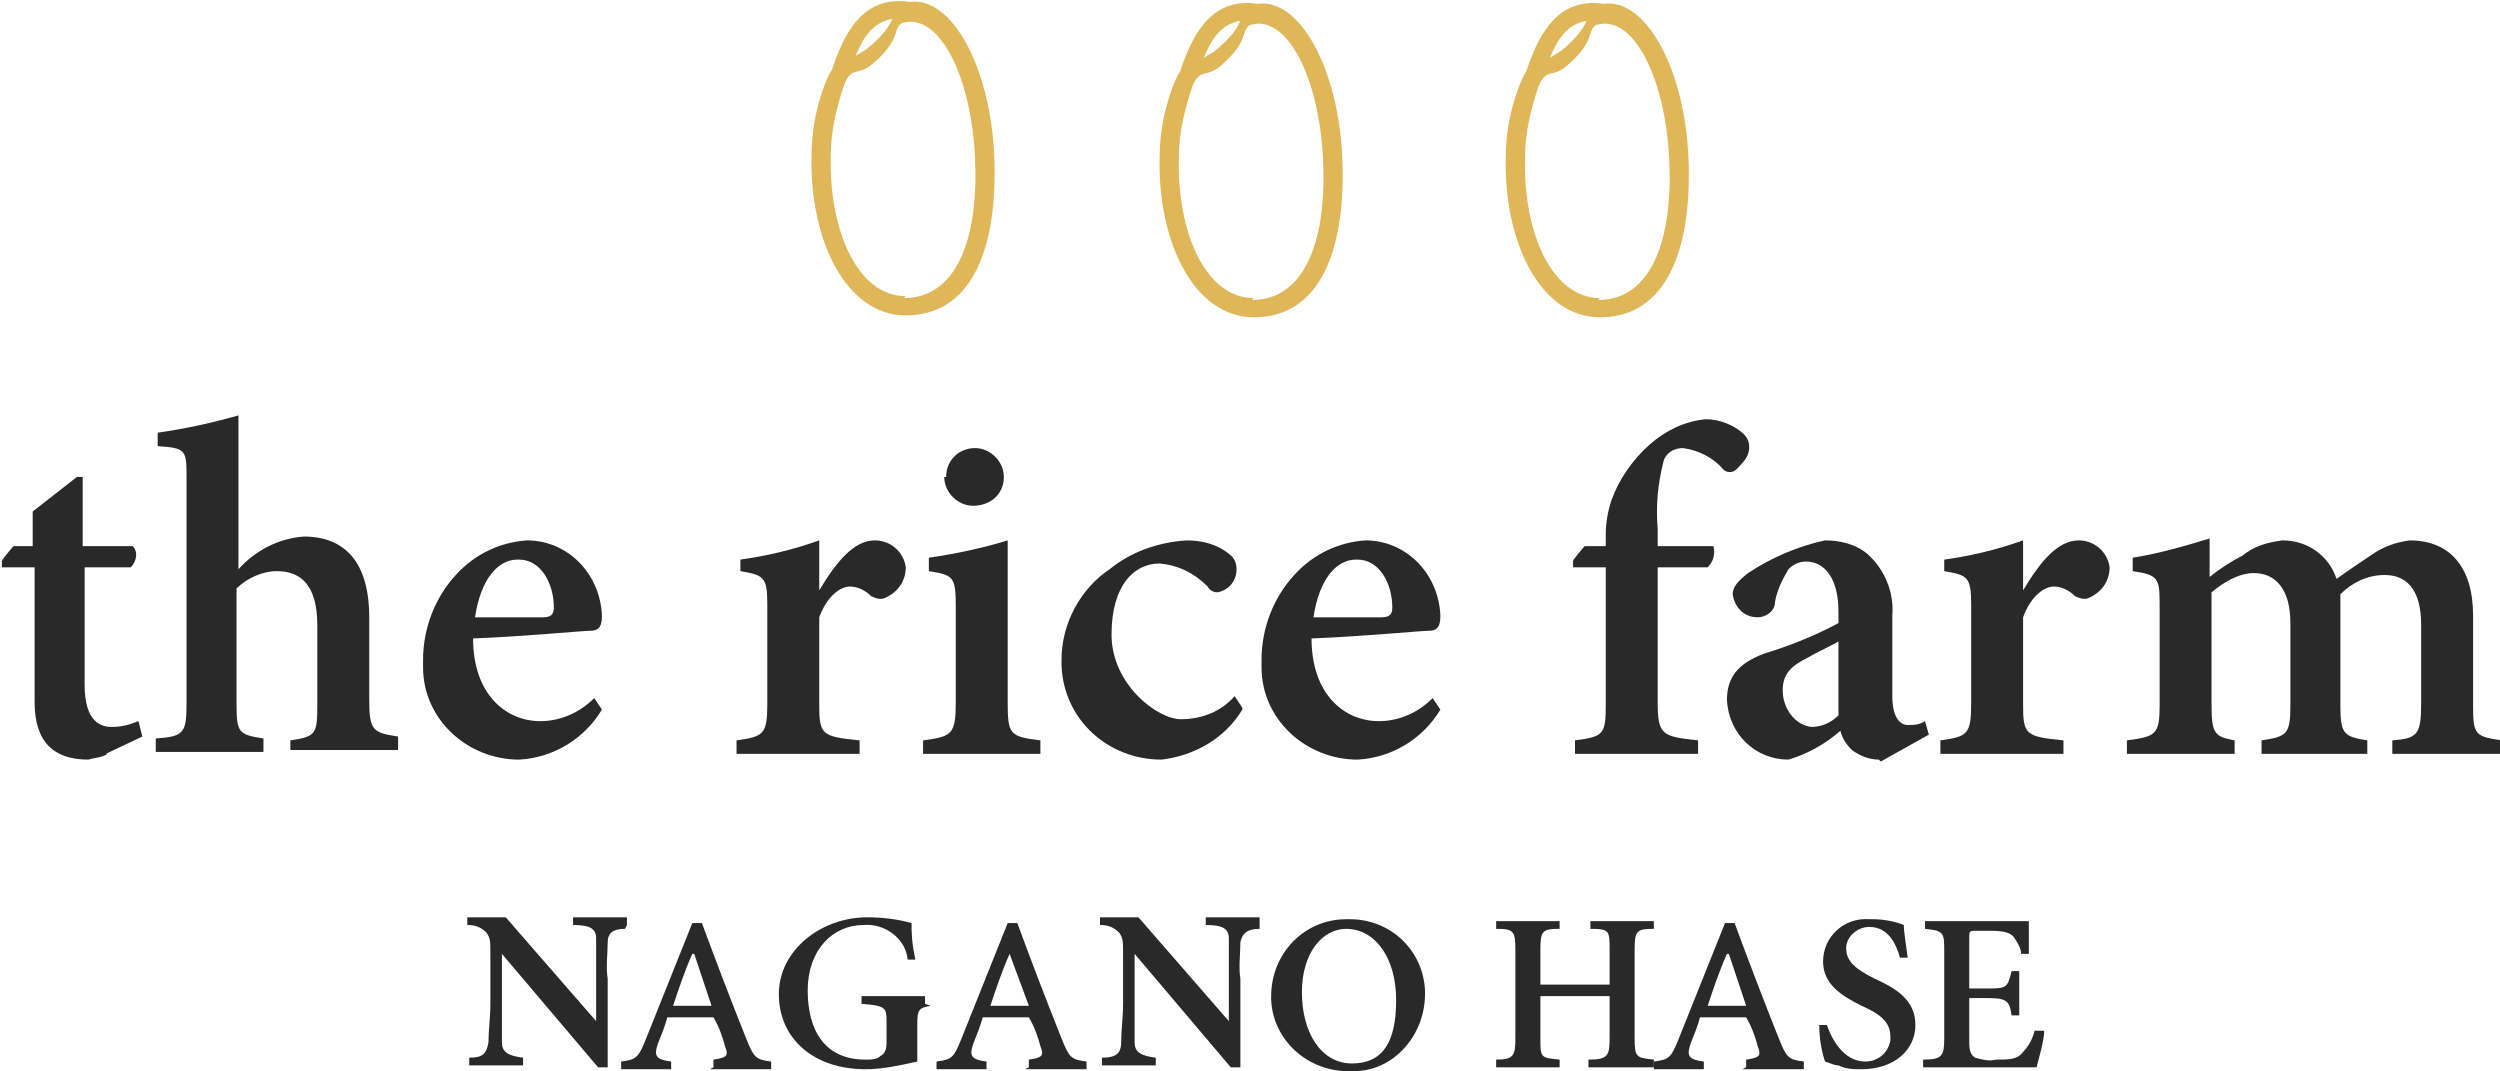 <?xml version="1.0" encoding="UTF-8"?>
<svg id="_レイヤー_1" data-name="レイヤー_1" xmlns="http://www.w3.org/2000/svg" version="1.1" viewBox="0 0 130 55.7">
  <!-- Generator: Adobe Illustrator 29.3.1, SVG Export Plug-In . SVG Version: 2.1.0 Build 151)  -->
  <defs>
    <style>
      .st0 {
        fill: #dfb758;
      }

      .st1 {
        fill: #29292a;
      }
    </style>
  </defs>
  <g id="logo">
    <g id="_グループ_170" data-name="グループ_170">
      <path id="_パス_93" data-name="パス_93" class="st1" d="M5.6,39.2c-.3.2-.7.2-1,.3-1.8,0-2.8-.9-2.8-3v-7H.1v-.3c-.1,0,.6-.8.6-.8h1v-1.8l2.3-1.8h.3v3.6h2.6c.3.3.2.8-.1,1.1,0,0,0,0,0,0h-2.4v6.1c0,2,.9,2.2,1.4,2.2.5,0,.9-.1,1.4-.3l.2.8-1.9.9Z"/>
      <path id="_パス_94" data-name="パス_94" class="st1" d="M15.1,39.2v-.7c1.3-.2,1.4-.3,1.4-1.8v-4.2c0-2-.8-2.8-2.1-2.8-.8,0-1.6.4-2.1.9v6c0,1.5.1,1.6,1.4,1.8v.7h-5.6v-.7c1.5-.1,1.6-.3,1.6-1.9v-11.6c0-1.5,0-1.6-1.5-1.7v-.7c1.4-.2,2.8-.5,4.2-.9v8c.9-1,2.1-1.6,3.4-1.7,2.1,0,3.4,1.3,3.4,4.2v4.3c0,1.6.2,1.7,1.5,1.9v.7h-5.6Z"/>
      <path id="_パス_95" data-name="パス_95" class="st1" d="M31.3,36.9c-.9,1.5-2.5,2.5-4.3,2.6-2.7,0-5-2.1-5-4.8,0-.1,0-.3,0-.4,0-1.6.6-3.2,1.7-4.4,1-1.1,2.3-1.7,3.7-1.8h0c2.1,0,3.8,1.7,3.9,3.9,0,.5-.1.8-.6.8-.4,0-3.5.3-6.1.4,0,2.9,1.7,4.3,3.5,4.3,1,0,2-.4,2.8-1.2l.4.6ZM26.9,29.1c-1,0-1.9,1-2.2,3,1.2,0,2.3,0,3.5,0,.4,0,.6-.1.6-.5,0-1.3-.7-2.5-1.8-2.5h0Z"/>
      <path id="_パス_96" data-name="パス_96" class="st1" d="M42.6,30.7c.9-1.5,1.8-2.6,2.9-2.6.8,0,1.5.6,1.6,1.4,0,.7-.4,1.3-1.1,1.6-.2.1-.5,0-.7-.1-.3-.3-.7-.5-1.1-.5-.5,0-1.2.5-1.6,1.6v4.5c0,1.6.1,1.7,2.1,1.9v.7h-6.4v-.7c1.4-.2,1.6-.3,1.6-1.9v-5.2c0-1.4-.2-1.5-1.4-1.7v-.6c1.4-.2,2.7-.5,4.1-1v2.7h0Z"/>
      <path id="_パス_97" data-name="パス_97" class="st1" d="M48,39.2v-.7c1.5-.2,1.7-.3,1.7-2v-4.9c0-1.6-.1-1.7-1.4-1.9v-.7c1.4-.2,2.8-.5,4.1-.9v8.4c0,1.7.1,1.8,1.7,2v.7h-6ZM49.2,24.8c0-.9.7-1.5,1.5-1.5.8,0,1.5.7,1.5,1.5,0,0,0,0,0,0,0,.9-.7,1.5-1.6,1.5,0,0,0,0,0,0-.8,0-1.5-.7-1.5-1.5h0Z"/>
      <path id="_パス_98" data-name="パス_98" class="st1" d="M64.6,36.9c-.9,1.5-2.5,2.4-4.2,2.6-2.8,0-5.1-2.1-5.2-4.9,0,0,0-.2,0-.3,0-1.9,1-3.7,2.5-4.7,1.1-.9,2.5-1.4,4-1.5h0c.8,0,1.6.2,2.2.7.3.2.4.5.4.8,0,.6-.4,1.1-1,1.2-.2,0-.4-.1-.5-.3-.7-.7-1.5-1.1-2.5-1.2-1.3,0-2.5,1.1-2.5,3.7s2.4,4.4,3.6,4.4c1.1,0,2.1-.4,2.8-1.2l.4.6Z"/>
      <path id="_パス_99" data-name="パス_99" class="st1" d="M74.9,36.9c-.9,1.5-2.5,2.5-4.3,2.6-2.7,0-5-2.1-5-4.8,0-.1,0-.3,0-.4,0-1.6.6-3.2,1.7-4.4,1-1.1,2.3-1.7,3.7-1.8h0c2.1,0,3.8,1.7,3.9,3.9,0,.5-.1.8-.6.8-.4,0-3.5.3-6.1.4,0,2.9,1.7,4.3,3.5,4.3,1,0,2-.4,2.8-1.2l.4.6ZM70.5,29.1c-1,0-1.9,1-2.2,3,1.2,0,2.3,0,3.5,0,.4,0,.6-.1.6-.5,0-1.3-.7-2.5-1.8-2.5h0Z"/>
      <path id="_パス_100" data-name="パス_100" class="st1" d="M83.5,28.4v-.6c0-.6.1-1.2.3-1.8.4-1.1,1.1-2.1,2-2.9.8-.7,1.8-1.2,2.9-1.3.7,0,1.5.3,2,.8.3.3.3.7.2,1-.1.3-.4.6-.6.8-.2.2-.5.2-.7,0,0,0,0,0,0,0-.5-.6-1.3-1-2.1-1.1-.5,0-.9.3-1,.7-.3,1.2-.4,2.3-.3,3.5v.9h2.9c.1.4,0,.8-.3,1.1h-2.6v7c0,1.7.2,1.8,2.1,2v.7h-6.4v-.7c1.5-.2,1.6-.3,1.6-1.9v-7.1h-1.7v-.3c-.1,0,.6-.8.6-.8h1Z"/>
      <path id="_パス_101" data-name="パス_101" class="st1" d="M97.7,39.5c-.5,0-1-.2-1.4-.5-.3-.3-.5-.6-.6-1-.8.7-1.7,1.2-2.7,1.5-1.7,0-3.1-1.3-3.2-3.1,0,0,0,0,0,0,0-1.2.6-1.9,1.9-2.4,1.3-.4,2.6-.9,3.9-1.6v-.6c0-1.7-.7-2.6-1.7-2.6-.4,0-.7.2-.9.4-.3.5-.6,1.1-.7,1.7,0,.5-.5.8-.9.8-.7,0-1.2-.5-1.3-1.2,0-.4.3-.7.8-1.1,1.2-.8,2.6-1.4,4-1.7.8,0,1.6.2,2.2.7.9.8,1.4,2,1.3,3.2v4.2c0,1.1.4,1.5.8,1.5.3,0,.6,0,.9-.2l.2.7-2.5,1.4ZM95.7,33.3c-.5.3-1.2.6-1.7.9-.8.4-1.3.8-1.3,1.7,0,.9.6,1.8,1.5,1.9,0,0,0,0,0,0,.5,0,1-.2,1.4-.6v-3.9Z"/>
      <path id="_パス_102" data-name="パス_102" class="st1" d="M105.2,30.7c.9-1.5,1.8-2.6,2.9-2.6.8,0,1.5.6,1.6,1.4,0,.7-.4,1.3-1.1,1.6-.2.1-.5,0-.7-.1-.3-.3-.7-.5-1.1-.5-.5,0-1.2.5-1.6,1.6v4.5c0,1.6.1,1.7,2.1,1.9v.7h-6.4v-.7c1.4-.2,1.6-.3,1.6-1.9v-5.2c0-1.4-.2-1.5-1.4-1.7v-.6c1.4-.2,2.7-.5,4.1-1v2.7h0Z"/>
      <path id="_パス_103" data-name="パス_103" class="st1" d="M124.4,39.2v-.7c1.3-.1,1.5-.3,1.5-1.9v-4.1c0-1.9-.8-2.6-1.9-2.6-.9,0-1.7.4-2.3,1,0,.3,0,.6,0,1v4.8c0,1.5.2,1.6,1.4,1.8v.7h-5.5v-.7c1.3-.2,1.5-.3,1.5-1.8v-4.3c0-1.8-.8-2.6-1.9-2.6-.8,0-1.6.5-2.2,1v5.9c0,1.5.2,1.6,1.2,1.8v.7h-5.6v-.7c1.5-.2,1.7-.3,1.7-1.8v-5.1c0-1.5,0-1.7-1.4-1.9v-.7c1.3-.2,2.7-.6,4-1v2c.5-.4,1.1-.8,1.7-1.1.6-.5,1.3-.7,2.1-.8,1.3,0,2.4.8,2.8,2,.7-.5,1.3-.9,1.9-1.3.6-.4,1.2-.6,1.9-.7,2.1,0,3.3,1.4,3.3,3.9v4.7c0,1.5.1,1.6,1.5,1.8v.7h-5.6Z"/>
    </g>
    <g id="_グループ_171" data-name="グループ_171">
      <path id="_パス_105" data-name="パス_105" class="st1" d="M32.5,48.3c-.6,0-.9.2-.9.7,0,.6-.1,1.3,0,1.9v4.6h-.5l-5-5.9h0v2.7c0,.6,0,1.3,0,1.9,0,.5.3.7,1.1.8v.4h-2.8v-.4c.7,0,.9-.2,1-.8,0-.6.1-1.3.1-2v-2.5c0-.8,0-.9-.2-1.2-.3-.3-.6-.4-1-.4v-.4h2l4.7,5.4h0v-2.4c0-.6,0-1.3,0-1.9,0-.5-.3-.7-1.2-.7v-.4h2.8v.4Z"/>
      <path id="_パス_106" data-name="パス_106" class="st1" d="M37.1,55.5v-.4c.7-.1.8-.2.6-.7-.1-.4-.3-1-.6-1.5h-2.4c-.1.4-.3.9-.5,1.4-.2.6-.1.8.7.9v.4h-2.6v-.4c.8-.1.9-.2,1.3-1.2l2.4-6h.5c.7,1.9,1.5,4,2.3,6,.4,1,.5,1.1,1.3,1.2v.4h-3.2ZM36,49.6h0c-.4.9-.7,1.8-1,2.7h2l-.9-2.7Z"/>
      <path id="_パス_107" data-name="パス_107" class="st1" d="M48.4,52.3c-.6.1-.7.2-.7.9v.9c0,.4,0,.7,0,1.1-.9.2-1.8.4-2.7.4-2.7,0-4.5-1.6-4.5-3.9s2.2-4,4.6-4c.8,0,1.6.1,2.3.3,0,.4,0,1,.2,1.9h-.4c-.1-1.1-1.2-1.9-2.3-1.8-1.6,0-2.9,1.3-2.9,3.4s.9,3.6,3,3.6c.3,0,.6,0,.8-.2.2-.1.3-.3.3-.7v-1c0-.8,0-.9-1.3-1v-.4h3.3v.4Z"/>
      <path id="_パス_108" data-name="パス_108" class="st1" d="M53.5,55.5v-.4c.7-.1.8-.2.6-.7-.1-.4-.3-1-.6-1.5h-2.4c-.1.4-.3.9-.5,1.4-.2.6-.1.8.7.9v.4h-2.6v-.4c.8-.1.9-.2,1.3-1.2l2.4-6h.5c.7,1.9,1.5,4,2.3,6,.4,1,.5,1.1,1.3,1.2v.4h-3.2ZM52.5,49.6h0c-.4.9-.7,1.8-1,2.7h2l-1-2.7Z"/>
      <path id="_パス_109" data-name="パス_109" class="st1" d="M65.5,48.3c-.6,0-.9.2-1,.7,0,.6-.1,1.3,0,1.9v4.6h-.5l-5-5.9h0v2.7c0,.6,0,1.3,0,1.9,0,.5.3.7,1.1.8v.4h-2.8v-.4c.7,0,1-.2,1-.8,0-.6.1-1.3.1-2v-2.5c0-.8,0-.9-.2-1.2-.3-.3-.6-.4-1-.4v-.4h2l4.7,5.4h0v-2.4c0-.6,0-1.3,0-1.9,0-.5-.3-.7-1.2-.7v-.4h2.8v.4Z"/>
      <path id="_パス_110" data-name="パス_110" class="st1" d="M70.2,47.8c2.1,0,3.8,1.6,3.9,3.7,0,0,0,.1,0,.2,0,2.1-1.6,4-3.7,4-.1,0-.2,0-.3,0-2.1,0-3.9-1.6-4-3.7,0,0,0-.1,0-.2,0-2.2,1.7-4,3.9-4,0,0,.1,0,.2,0h0ZM70,48.3c-1.2,0-2.3,1.2-2.3,3.3s1,3.7,2.6,3.7,2.3-1.1,2.3-3.3-1.1-3.7-2.6-3.7h0Z"/>
      <path id="_パス_111" data-name="パス_111" class="st1" d="M86,48.3c-.9,0-1,.1-1,1.1v4.6c0,1,.1,1,1,1.1v.4h-3.4v-.4c1,0,1.1-.2,1.1-1.1v-2.2h-3.6v2.2c0,1,0,1,1,1.1v.4h-3.3v-.4c.9,0,1-.2,1-1.1v-4.6c0-1-.1-1.1-1-1.1v-.4h3.3v.4c-.9,0-1,.1-1,1.1v1.8h3.6v-1.8c0-1,0-1.1-1-1.1v-.4h3.3v.4Z"/>
      <path id="_パス_112" data-name="パス_112" class="st1" d="M90.8,55.5v-.4c.7-.1.8-.2.6-.7-.1-.4-.3-1-.6-1.5h-2.4c-.1.4-.3.9-.5,1.4-.2.6-.1.8.7.9v.4h-2.6v-.4c.8-.1.9-.2,1.3-1.2l2.4-6h.5c.7,1.9,1.5,4,2.3,6,.4,1,.5,1.1,1.3,1.2v.4h-3.2ZM89.8,49.6h0c-.4.9-.7,1.8-1,2.7h2l-.9-2.7Z"/>
      <path id="_パス_113" data-name="パス_113" class="st1" d="M98.8,49.8c-.2-.7-.6-1.6-1.6-1.6-.6,0-1.2.5-1.2,1.1,0,0,0,0,0,0,0,.7.5,1.1,1.5,1.6,1.1.5,2.1,1.1,2.1,2.4s-1.1,2.3-2.8,2.3c-.4,0-.8,0-1.2-.2-.2,0-.4-.1-.7-.2-.2-.6-.3-1.3-.3-1.9h.4c.2.6.8,1.9,2,1.9.7,0,1.2-.5,1.3-1.1,0,0,0-.1,0-.2,0-.8-.6-1.2-1.5-1.6-1-.5-2-1.1-2-2.3,0-1.3,1.1-2.3,2.4-2.2,0,0,.1,0,.2,0,.5,0,1.1.1,1.6.3,0,.4.1.9.2,1.7h-.4Z"/>
      <path id="_パス_114" data-name="パス_114" class="st1" d="M106.3,53.6c0,.5-.3,1.5-.4,1.9h-5.9v-.4c1,0,1.1-.2,1.1-1.1v-4.5c0-1,0-1.1-1-1.2v-.4h5.4c0,.3,0,1.1,0,1.7h-.4c0-.3-.2-.6-.4-.9-.2-.2-.5-.3-1.2-.3h-.7c-.4,0-.4,0-.4.4v2.6h.9c1,0,1.1,0,1.3-.9h.4v2.3h-.4c-.1-.8-.3-.9-1.3-.9h-.9v2.1c0,.5,0,.8.3,1,.4.1.7.2,1.1.1.7,0,1.1,0,1.4-.4.3-.3.5-.7.6-1.1h.4Z"/>
    </g>
    <path class="st0" d="M51.7,8.1c-.2-4.6-2.2-8.3-4.4-8h0c-2.6-.4-3.5,2-4,3.4h0c0,.1-.1.2-.2.4-.6,1.3-.9,2.8-.9,4.2-.1,4.4,1.8,8.3,4.9,8.3,3.5,0,4.8-3.6,4.6-8.3ZM46.4,1c-.2.4-.5.9-1.4,1.6-.2.1-.3.2-.5.3.4-1,.9-1.7,1.8-1.9ZM47.1,15.4c-2.5,0-4-3.4-3.9-7.3,0-1.3.3-2.5.7-3.7.4-1,.7-.4,1.5-1.1,1.5-1.3,1-1.8,1.5-2.1,1.9-.6,3.6,2.7,3.8,7,.2,4.1-.9,7.3-3.7,7.3Z"/>
    <path class="st0" d="M69.8,8.2c-.2-4.6-2.2-8.3-4.4-8h0c-2.6-.4-3.5,2-4,3.4h0c0,.1-.1.2-.2.4-.6,1.3-.9,2.8-.9,4.2-.1,4.4,1.8,8.3,4.9,8.3,3.5,0,4.8-3.6,4.6-8.3ZM64.5,1.1c-.2.4-.5.9-1.4,1.6-.2.1-.3.2-.5.3.4-1,.9-1.7,1.8-1.9ZM65.2,15.5c-2.5,0-4-3.4-3.9-7.3,0-1.3.3-2.5.7-3.7.4-1,.7-.4,1.5-1.1,1.5-1.3,1-1.8,1.5-2.1,1.9-.6,3.6,2.7,3.8,7,.2,4.1-.9,7.3-3.7,7.3Z"/>
    <path class="st0" d="M87.8,8.2c-.2-4.6-2.2-8.3-4.4-8h0c-2.6-.4-3.5,2-4,3.4h0c0,.1-.1.2-.2.4-.6,1.3-.9,2.8-.9,4.2-.1,4.4,1.8,8.3,4.9,8.3,3.5,0,4.8-3.6,4.6-8.3ZM82.5,1.1c-.2.4-.5.9-1.4,1.6-.2.1-.3.2-.5.3.4-1,.9-1.7,1.8-1.9ZM83.2,15.5c-2.5,0-4-3.4-3.9-7.3,0-1.3.3-2.5.7-3.7.4-1,.7-.4,1.5-1.1,1.5-1.3,1-1.8,1.5-2.1,1.9-.6,3.6,2.7,3.8,7,.2,4.1-.9,7.3-3.7,7.3Z"/>
  </g>
</svg>
